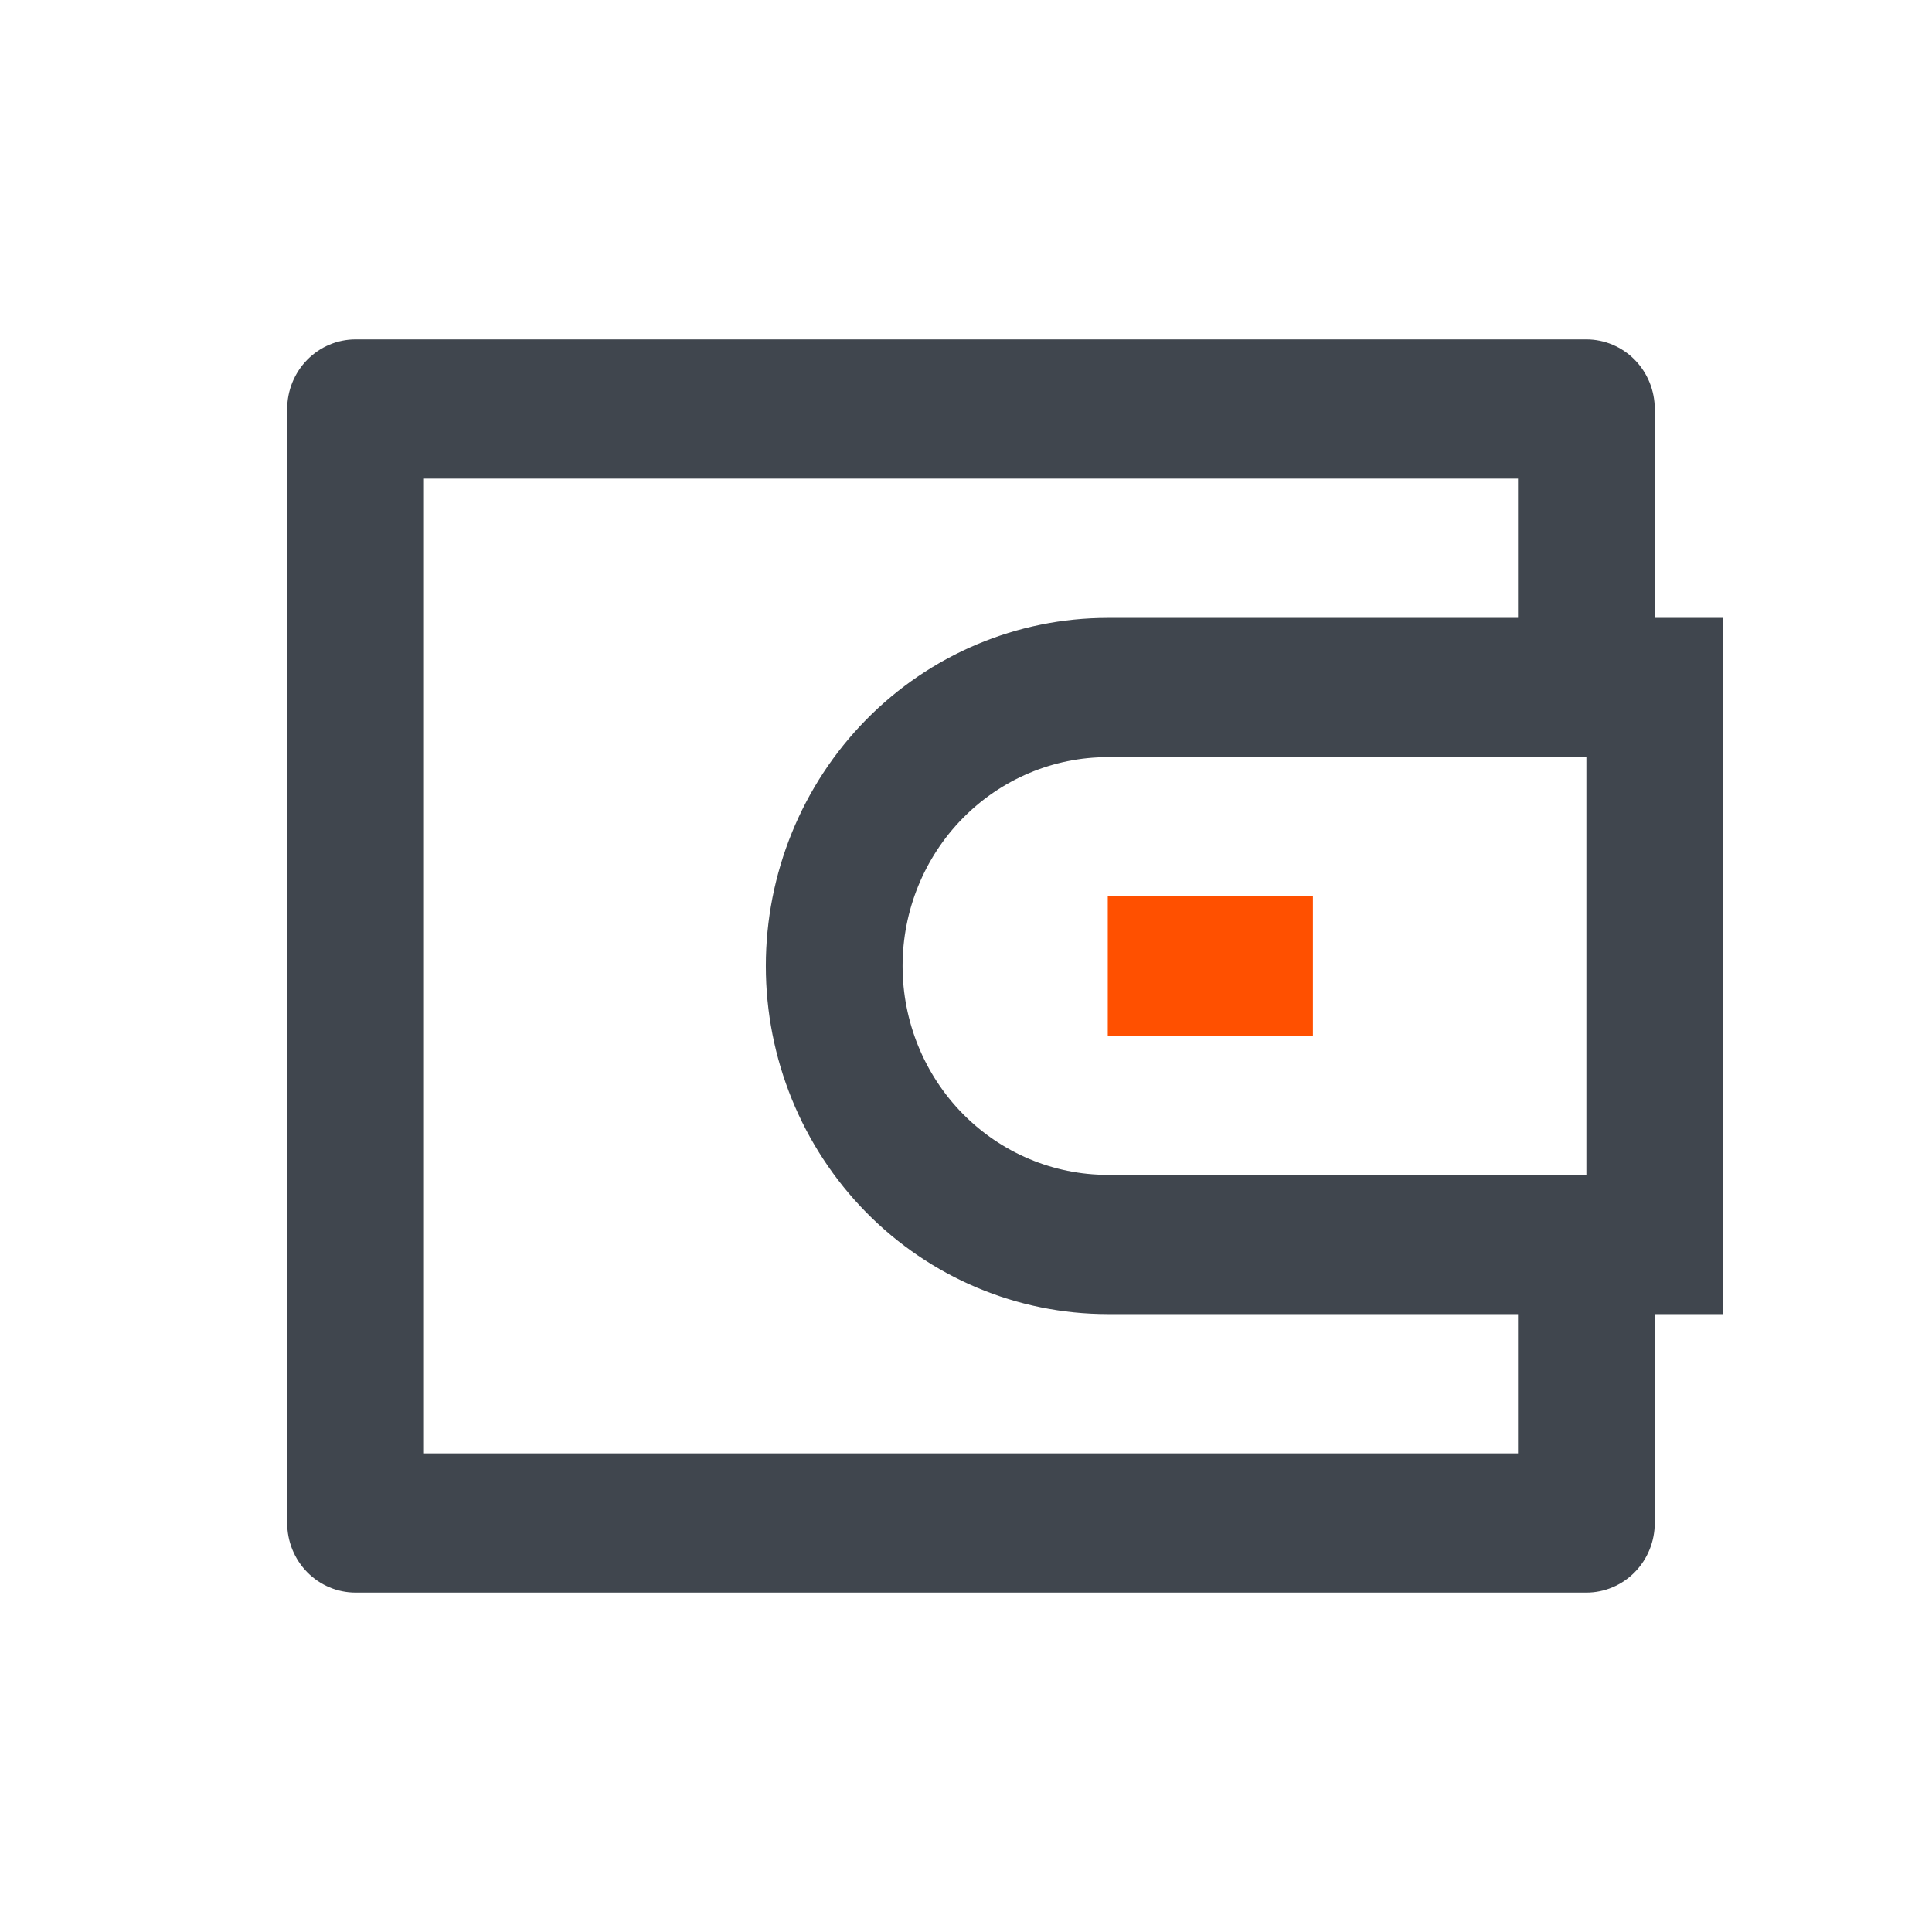 <svg width="74" height="74" viewBox="0 0 74 74" fill="none" xmlns="http://www.w3.org/2000/svg"><path d="M63.381 23.667H66V50.333H63.381V58.333C63.381 59.041 63.105 59.719 62.614 60.219C62.123 60.719 61.456 61 60.762 61H13.619C12.924 61 12.258 60.719 11.767 60.219C11.276 59.719 11 59.041 11 58.333V15.667C11 14.959 11.276 14.281 11.767 13.781C12.258 13.281 12.924 13 13.619 13H60.762C61.456 13 62.123 13.281 62.614 13.781C63.105 14.281 63.381 14.959 63.381 15.667V23.667ZM58.143 50.333H42.429C38.956 50.333 35.625 48.929 33.169 46.428C30.713 43.928 29.333 40.536 29.333 37C29.333 33.464 30.713 30.072 33.169 27.572C35.625 25.071 38.956 23.667 42.429 23.667H58.143V18.333H16.238V55.667H58.143V50.333ZM60.762 45V29H42.429C40.345 29 38.346 29.843 36.873 31.343C35.399 32.843 34.571 34.878 34.571 37C34.571 39.122 35.399 41.157 36.873 42.657C38.346 44.157 40.345 45 42.429 45H60.762Z" fill="#40464E"/><path d="M50.287 34.334H42.43V39.667H50.287V34.334Z" fill="#FF5000"/></svg>